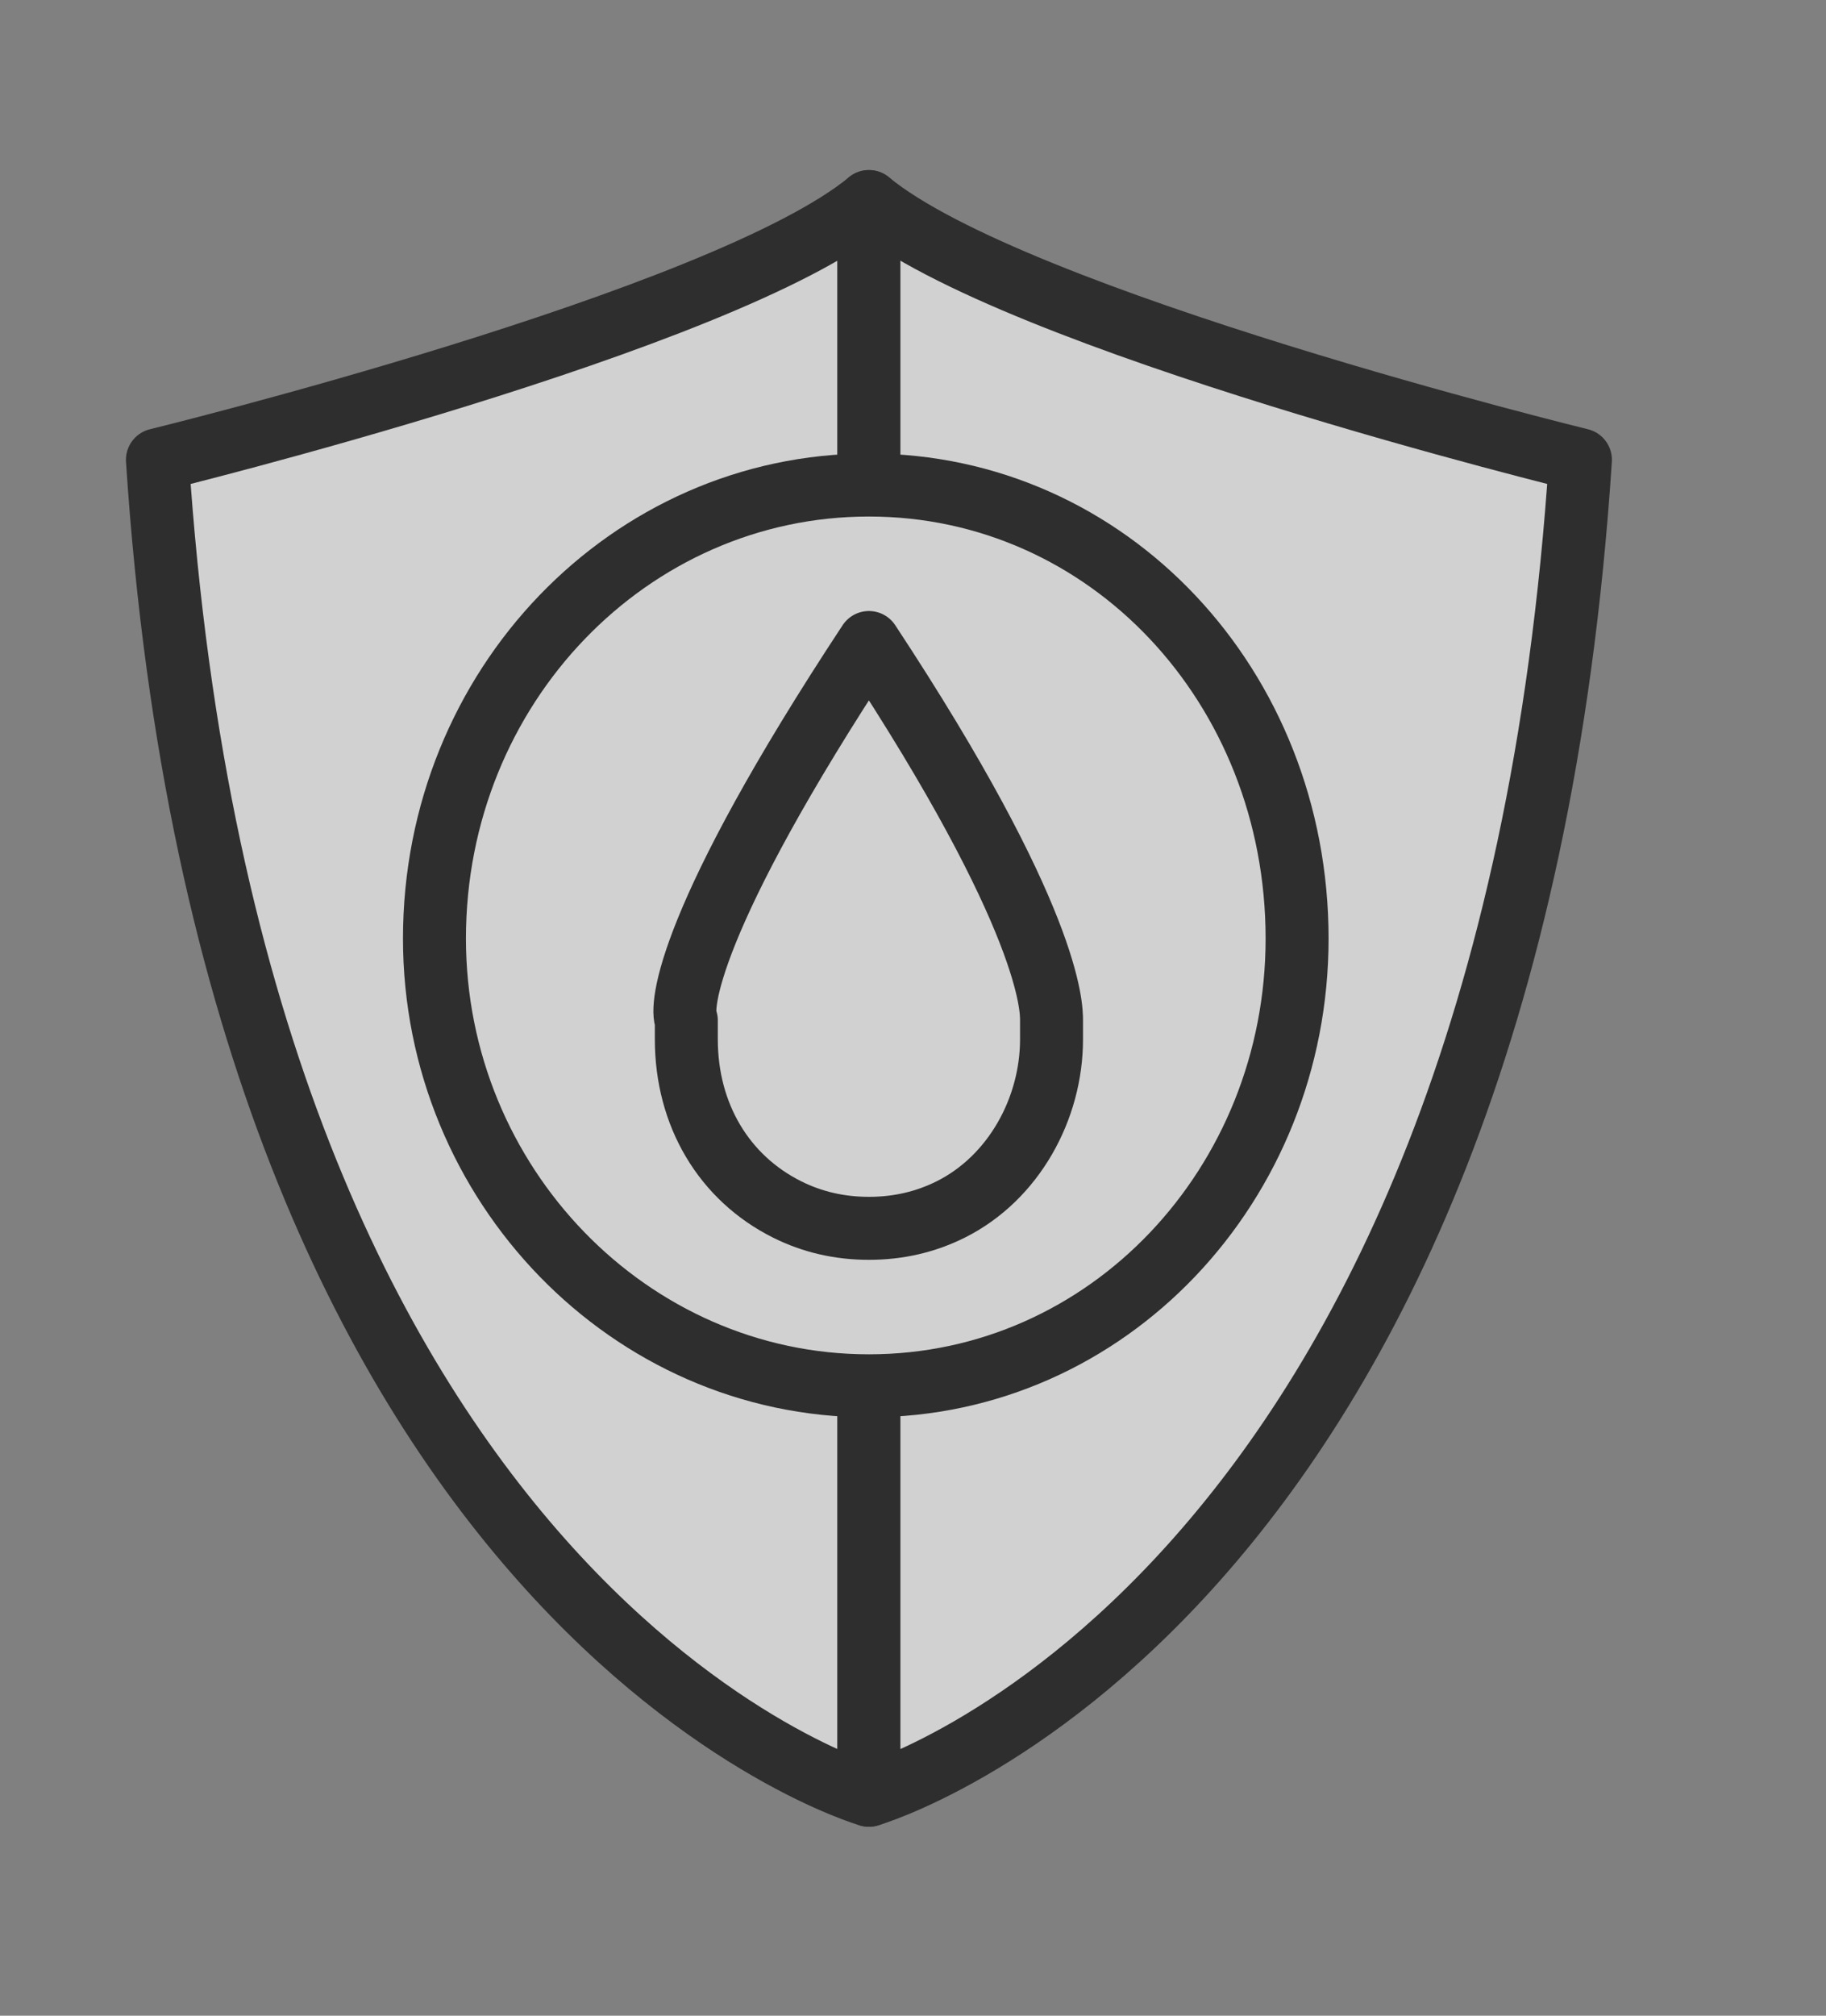 <svg height="32" width="29" viewBox="0 0 29 32" xmlns="http://www.w3.org/2000/svg" version="1.2">
	<rect x="0" y="0" width="29" height="32" fill="#808080" stroke="none"/>
	<title>dermatologist</title>
	<style>
		.s0 { fill: #ffffff;stroke: #000000;stroke-linecap: round;stroke-linejoin: round } 
	</style>
	<g style="opacity: .8">
		<g style="opacity: .8">
			<path d="m13.8 3.2v25.3c0 0-10.1-2.9-11.3-21.2 0 0 9-2.2 11.3-4.1z" class="s0" fill-rule="evenodd"></path>
			<path d="m13.8 3.2v25.3c0 0 10.1-2.9 11.3-21.2 0 0-9-2.2-11.3-4.1z" class="s0" fill-rule="evenodd"></path>
			<path d="m13.8 22c3.8 0 6.8-3.2 6.8-7.1 0-4-3-7.2-6.8-7.2-3.8 0-6.9 3.2-6.9 7.2 0 3.9 3.1 7.1 6.9 7.1z" class="s0"></path>
			<path d="m12.5 19.2q0.6 0.3 1.3 0.3 0.7 0 1.3-0.3c1-0.5 1.6-1.6 1.6-2.7q0-0.1 0-0.2 0-0.1 0-0.1c0-0.2 0-1.6-2.9-6-2.9 4.4-3 5.8-2.9 6q0 0.1 0 0.1 0 0.1 0 0.2c0 1.2 0.6 2.2 1.6 2.7z" class="s0" fill-rule="evenodd"></path>
		</g>
	</g>
</svg>
